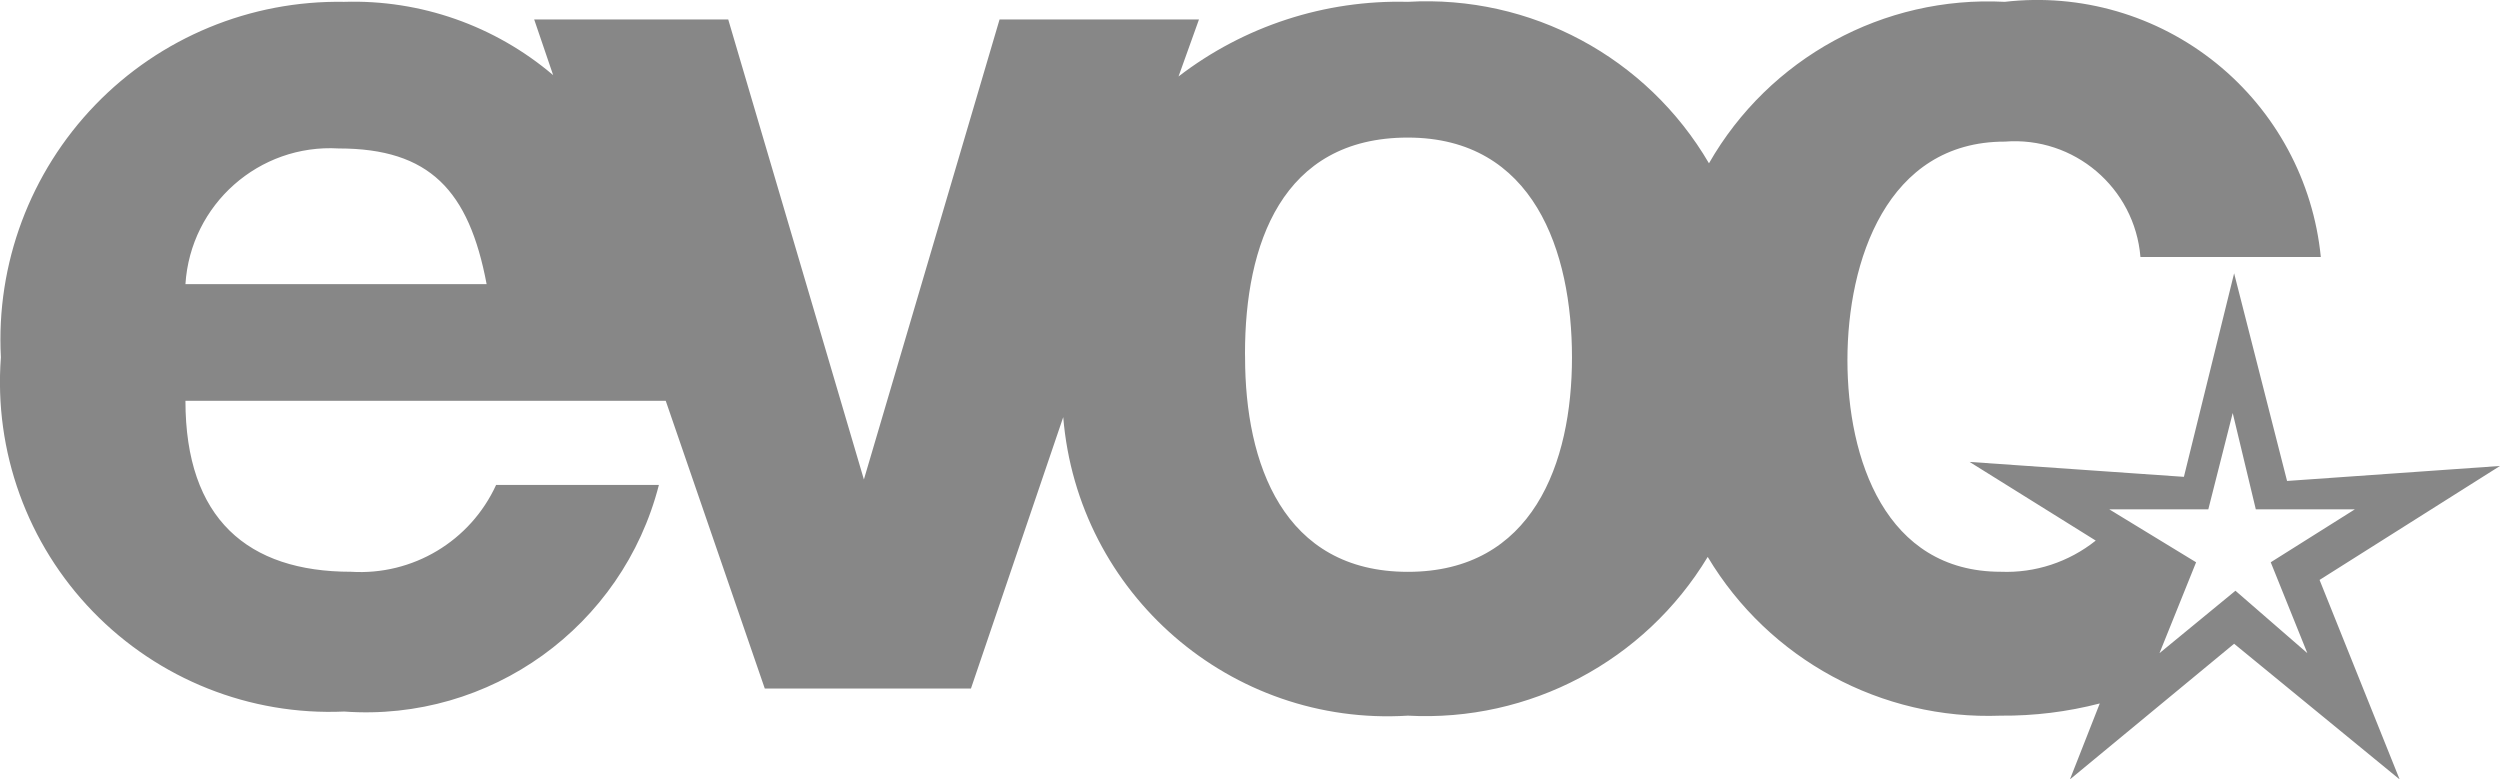 <?xml version="1.0" encoding="utf-8"?>
<!-- Generator: Adobe Illustrator 23.0.1, SVG Export Plug-In . SVG Version: 6.00 Build 0)  -->
<svg version="1.1" id="Ebene_1" xmlns="http://www.w3.org/2000/svg" xmlns:xlink="http://www.w3.org/1999/xlink" x="0px" y="0px"
	 viewBox="0 0 340 106" style="enable-background:new 0 0 340 106;" xml:space="preserve">
<style type="text/css">
	.st0{fill:#878787;}
</style>
<g id="Artboard">
	<g id="evoc-logo--black" transform="translate(20, 6)">
		<path id="Shape" class="st0" d="M149.33,42.61c0,14.39,5.17,29.16,22.14,29.16S193.79,57,193.79,42.61s-5.17-29.9-22.33-29.9
			s-22.14,14.58-22.14,29.34 M140.28,4.4c8.92-6.86,19.93-10.44,31.18-10.15c16.7-0.97,32.52,7.52,40.96,21.96
			c8.19-14.32,23.75-22.82,40.22-21.96c10.32-1.19,20.68,1.82,28.76,8.34s13.21,16.02,14.23,26.36H271.1
			c-0.78-9.42-9.03-16.43-18.45-15.69c-16.05,0-21.4,16.24-21.4,29.71s5.17,28.79,20.85,28.79c4.68,0.19,9.26-1.32,12.92-4.24
			l-17.16-10.7l29.15,2.03l6.83-27.68l7.2,28.24L320,57.37l-24.54,15.5L306.35,100l-22.51-18.45L261.51,100l4.06-10.33
			c-4.4,1.14-8.93,1.7-13.47,1.66c-16.23,0.62-31.51-7.65-39.85-21.59c-8.56,14.18-24.24,22.48-40.78,21.59
			c-24.07,1.49-44.9-16.56-46.87-40.6l-12.55,36.91H84.01L70.54,48.51H5.22c0,16.06,8.49,23.25,22.51,23.25
			c8.39,0.53,16.24-4.16,19.74-11.81h22.14C64.67,79.23,46.65,92.2,26.81,90.77C14,91.34,1.57,86.39-7.36,77.18
			s-13.48-21.79-12.52-34.58c-0.67-12.73,3.98-25.16,12.83-34.33S14.07-5.97,26.81-5.75c10.38-0.32,20.51,3.24,28.42,9.97
			l-2.58-7.57h26.39l18.45,62.56l0,0l18.45-62.56h27.12L140.28,4.4z M5.22,32.64h40.96c-2.4-12.73-7.75-18.45-20.11-18.45
			C15.23,13.55,5.91,21.8,5.22,32.64 M278.67,70.47l-4.98,12.36l10.33-8.49l9.78,8.49l-4.98-12.36l11.44-7.2h-13.47l-3.14-13.1
			l-3.32,13.1h-13.47L278.67,70.47z"/>
	</g>
</g>
</svg>
